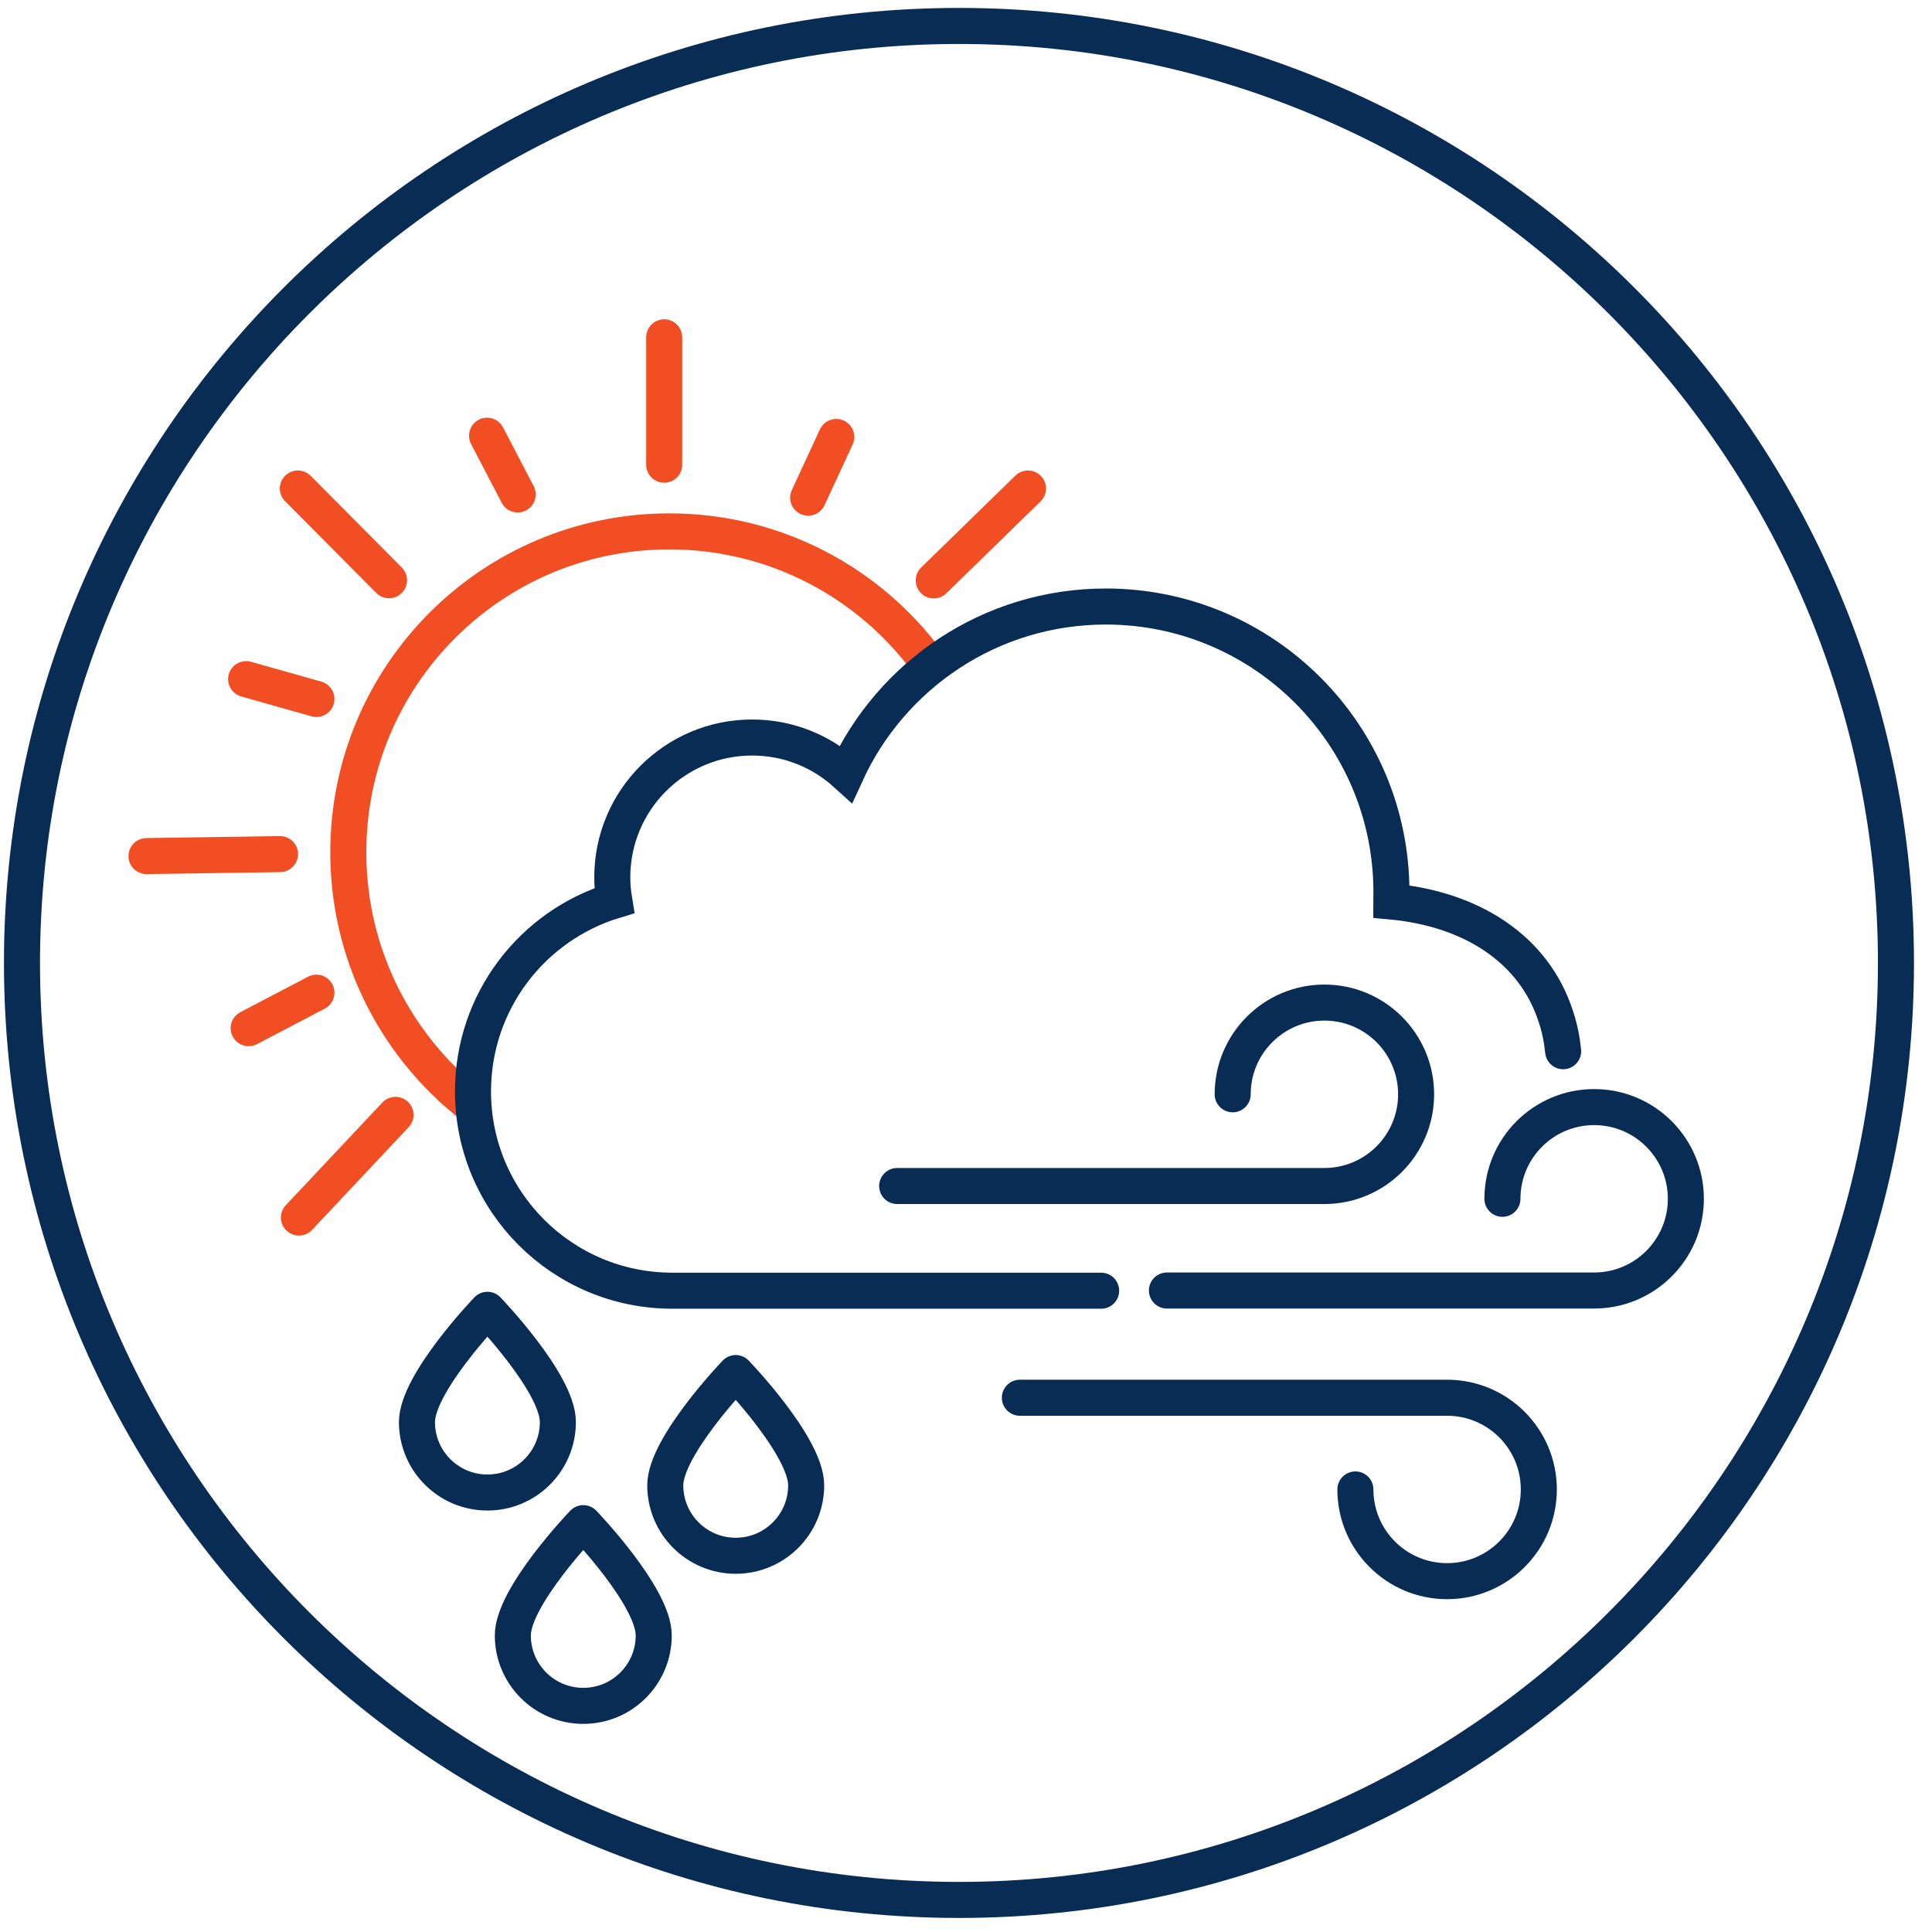 <?xml version="1.0" encoding="UTF-8"?>
<svg xmlns="http://www.w3.org/2000/svg" id="manage_weather" width="107.22" height="107.22" viewBox="0 0 107.22 107.22">
  <path d="M26.05,61.24c-.39-.31-.76-.63-1.12-.97-3.45-3.25-5.6-7.86-5.6-12.97,0-9.83,7.97-17.81,17.81-17.81,5.91,0,11.14,2.87,14.38,7.3" fill="none" stroke="#f14e23" stroke-linecap="round" stroke-miterlimit="10" stroke-width="2"></path>
  <path d="M86.75,58.34c-.07-.68-.2-1.31-.4-1.91-1.21-3.78-4.71-5.99-9.14-6.4,0-.17.01-.35.01-.52,0-8.75-7.1-15.85-15.85-15.85-6.41,0-11.92,3.81-14.42,9.28-1.38-1.25-3.2-2.01-5.21-2.01-4.28,0-7.76,3.47-7.76,7.76,0,.44.04.87.11,1.29-4.54,1.38-7.84,5.6-7.84,10.59,0,6.11,4.95,11.06,11.06,11.06.08,0,.16,0,.24,0h0s23.56,0,23.56,0" fill="none" stroke="#082c53" stroke-linecap="round" stroke-miterlimit="10" stroke-width="2"></path>
  <line x1="36.86" y1="18.72" x2="36.86" y2="25.79" fill="none" stroke="#f14e23" stroke-linecap="round" stroke-miterlimit="10" stroke-width="2"></line>
  <line x1="44.85" y1="27.62" x2="46.41" y2="24.25" fill="none" stroke="#f14e23" stroke-linecap="round" stroke-miterlimit="10" stroke-width="2"></line>
  <line x1="51.82" y1="32.21" x2="57.05" y2="27.11" fill="none" stroke="#f14e23" stroke-linecap="round" stroke-miterlimit="10" stroke-width="2"></line>
  <line x1="27.03" y1="24.18" x2="28.73" y2="27.44" fill="none" stroke="#f14e23" stroke-linecap="round" stroke-miterlimit="10" stroke-width="2"></line>
  <line x1="16.53" y1="27.11" x2="21.59" y2="32.2" fill="none" stroke="#f14e23" stroke-linecap="round" stroke-miterlimit="10" stroke-width="2"></line>
  <line x1="13.66" y1="37.69" x2="17.56" y2="38.79" fill="none" stroke="#f14e23" stroke-linecap="round" stroke-miterlimit="10" stroke-width="2"></line>
  <line x1="8.13" y1="47.51" x2="15.54" y2="47.4" fill="none" stroke="#f14e23" stroke-linecap="round" stroke-miterlimit="10" stroke-width="2"></line>
  <line x1="13.8" y1="57.06" x2="17.56" y2="55.09" fill="none" stroke="#f14e23" stroke-linecap="round" stroke-miterlimit="10" stroke-width="2"></line>
  <line x1="16.59" y1="67.57" x2="21.95" y2="61.87" fill="none" stroke="#f14e23" stroke-linecap="round" stroke-miterlimit="10" stroke-width="2"></line>
  <path d="M53.22,2.44c28.12,0,51,22.88,51,51s-22.88,51-51,51S2.22,81.57,2.22,53.44,25.1,2.44,53.22,2.44M53.22.44C23.95.44.22,24.17.22,53.44s23.73,53,53,53,53-23.73,53-53S82.5.44,53.22.44h0Z" fill="#082c53" stroke-width="0"></path>
  <path d="M68.41,60.73c0-2.81,2.28-5.09,5.09-5.09s5.09,2.28,5.09,5.09-2.28,5.09-5.09,5.09h-23.71" fill="none" stroke="#082c53" stroke-linecap="round" stroke-linejoin="round" stroke-width="2"></path>
  <path d="M75.22,82.66c0,2.81,2.28,5.09,5.09,5.09s5.09-2.28,5.09-5.09-2.28-5.09-5.09-5.09h-23.71" fill="none" stroke="#082c53" stroke-linecap="round" stroke-linejoin="round" stroke-width="2"></path>
  <path d="M83.38,66.53c0-2.81,2.28-5.09,5.09-5.09s5.09,2.28,5.09,5.09-2.28,5.09-5.09,5.09h-23.71" fill="none" stroke="#082c53" stroke-linecap="round" stroke-linejoin="round" stroke-width="2"></path>
  <path d="M36.28,90.76c0,2.16-1.75,3.91-3.91,3.91s-3.91-1.75-3.91-3.91,3.91-6.23,3.91-6.23c0,0,3.91,4.06,3.91,6.23Z" fill="none" stroke="#082c53" stroke-linecap="round" stroke-linejoin="round" stroke-width="2"></path>
  <path d="M30.96,78.92c0,2.16-1.75,3.91-3.91,3.91s-3.91-1.75-3.91-3.91,3.91-6.23,3.91-6.23c0,0,3.91,4.06,3.91,6.23Z" fill="none" stroke="#082c53" stroke-linecap="round" stroke-linejoin="round" stroke-width="2"></path>
  <path d="M44.74,82.43c0,2.16-1.75,3.91-3.91,3.91s-3.91-1.75-3.91-3.91,3.91-6.23,3.91-6.23c0,0,3.91,4.06,3.91,6.23Z" fill="none" stroke="#082c53" stroke-linecap="round" stroke-linejoin="round" stroke-width="2"></path>
</svg>
